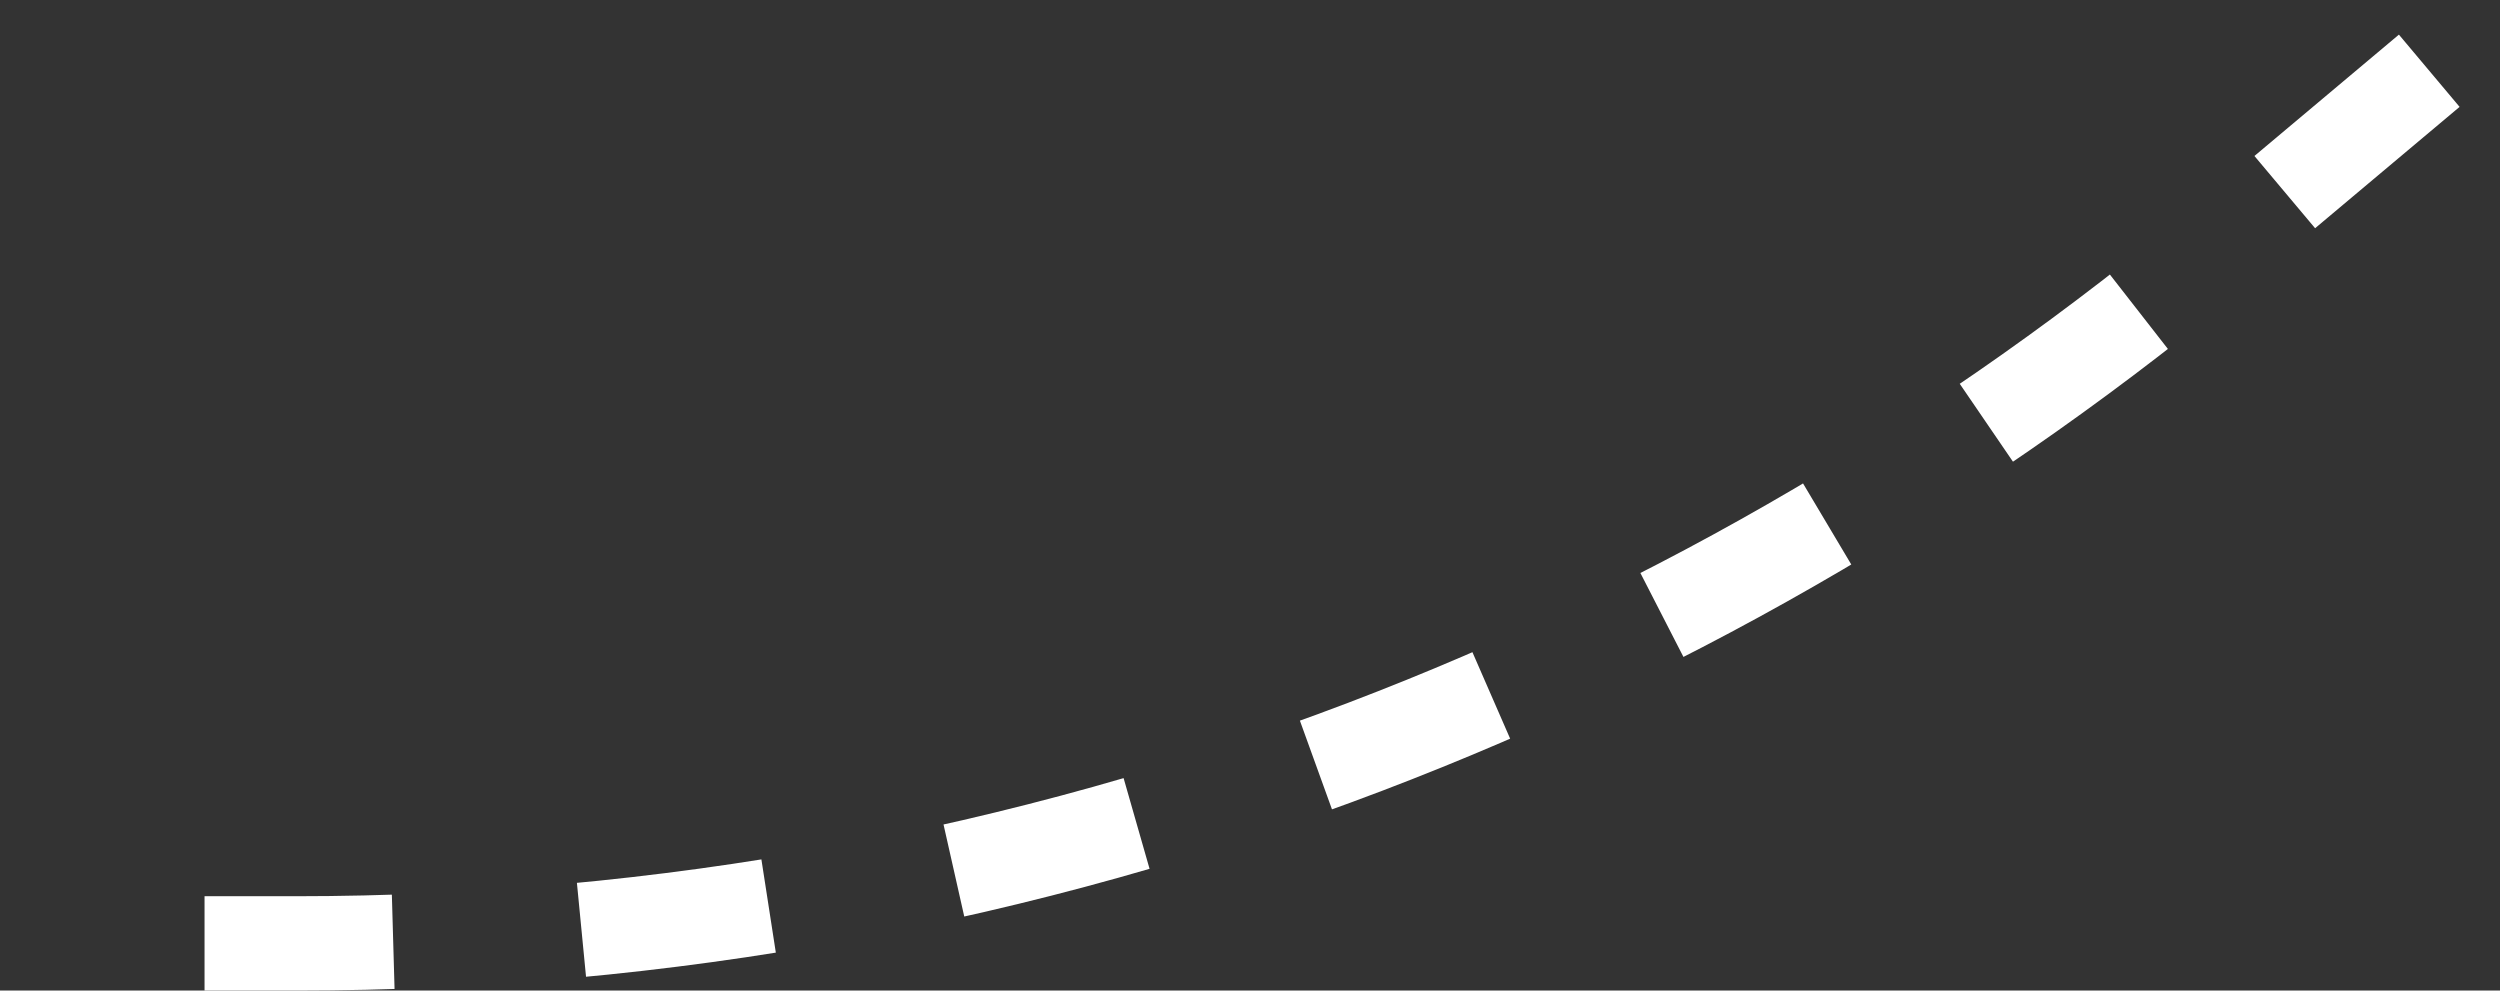 <?xml version="1.0" encoding="UTF-8"?> <svg xmlns="http://www.w3.org/2000/svg" width="53" height="21" viewBox="0 0 53 21" fill="none"><rect x="0" y="0" width="53" height="21" fill="#333333" stroke="none"/> <path d="M51.5 1.5L47.235 5.082C41.784 9.662 35.603 13.294 28.949 15.829V15.829C21.711 18.587 14.029 20 6.283 20H0.5" stroke="white" stroke-width="2" stroke-dasharray="4 4"></path> </svg> 